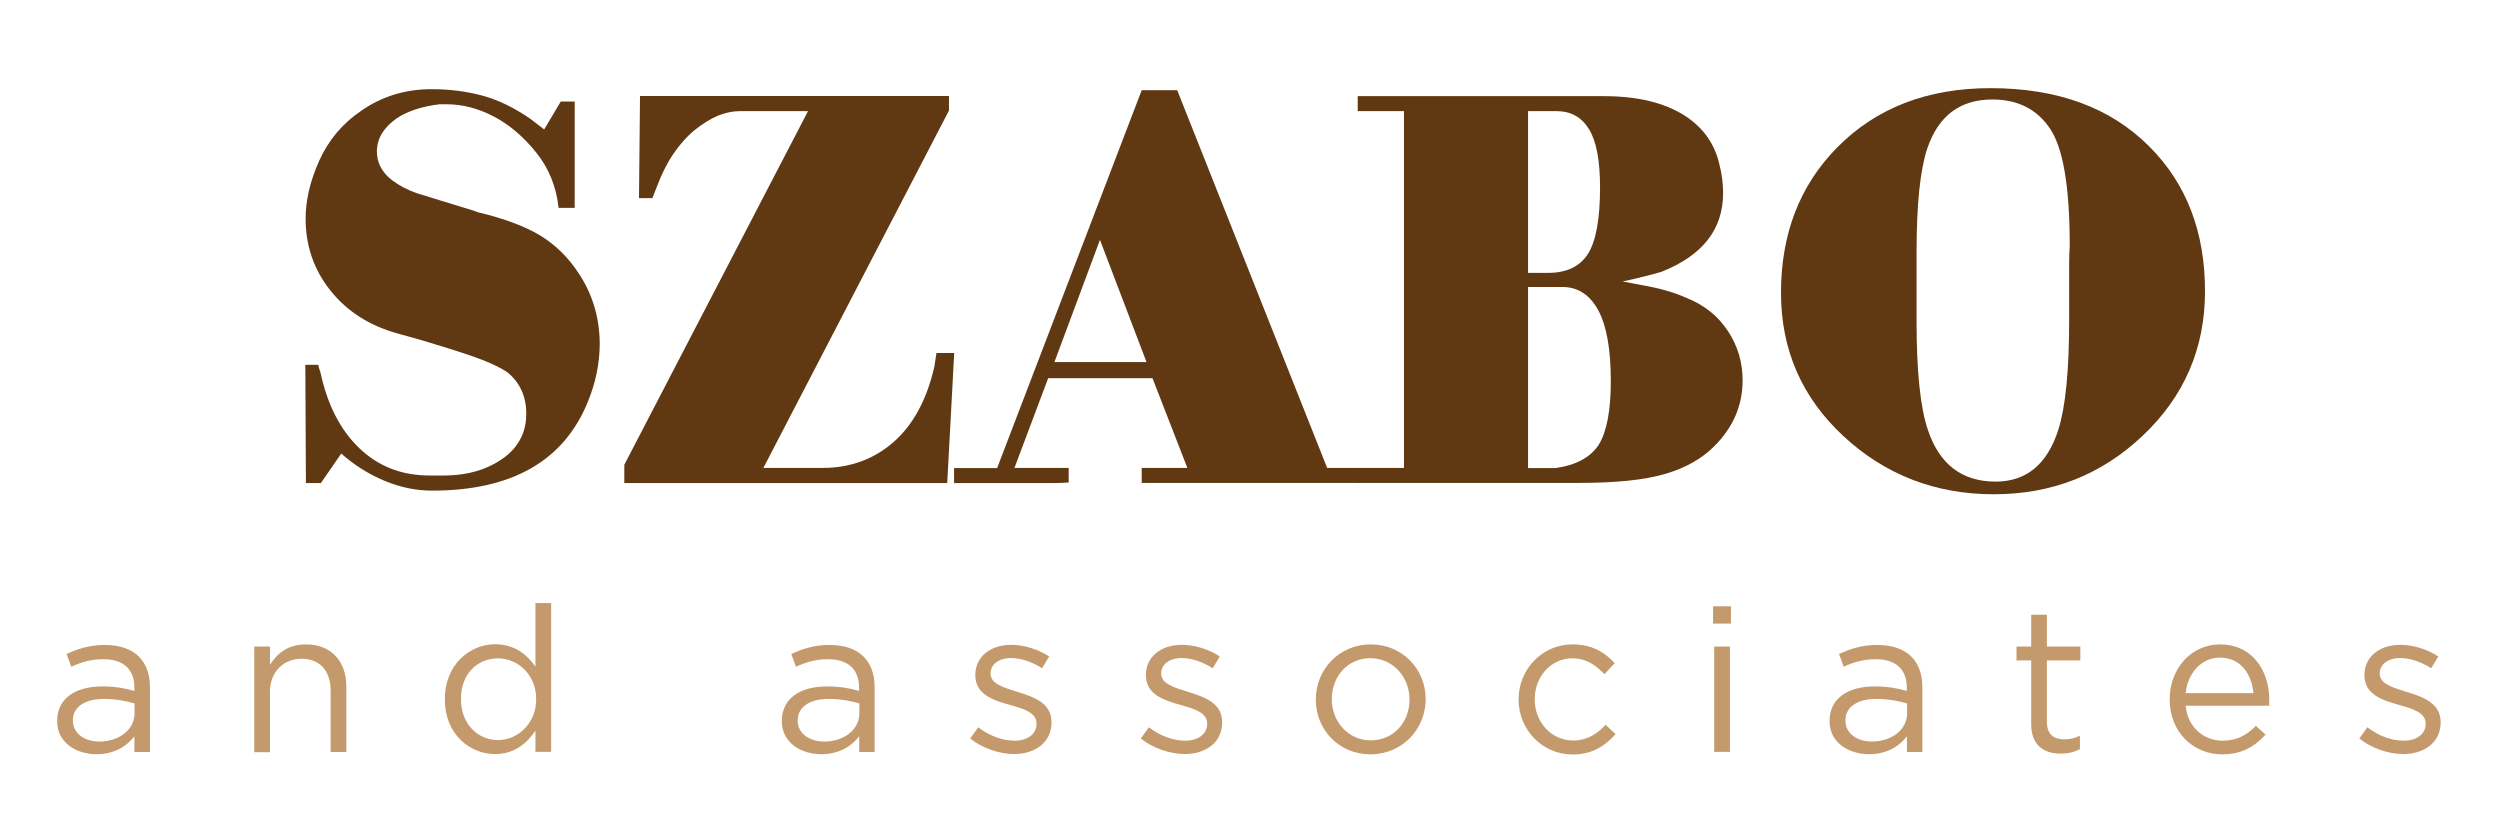 <?xml version="1.0" encoding="utf-8"?>
<!-- Generator: Adobe Illustrator 23.0.6, SVG Export Plug-In . SVG Version: 6.00 Build 0)  -->
<svg version="1.1" id="Layer_1" xmlns="http://www.w3.org/2000/svg" xmlns:xlink="http://www.w3.org/1999/xlink" x="0px" y="0px"
	 viewBox="0 0 171.87 56.97" style="enable-background:new 0 0 171.87 56.97;" xml:space="preserve">
<style type="text/css">
	.st0{fill:#C49A6C;}
	.st1{fill:#603913;}
</style>
<g>
	<path class="st0" d="M3.93,49.59v-0.03c0-1.55,1.26-2.37,3.1-2.37c0.92,0,1.57,0.13,2.21,0.31v-0.22c0-1.29-0.78-1.96-2.14-1.96
		c-0.85,0-1.53,0.21-2.2,0.52l-0.32-0.88c0.8-0.36,1.57-0.62,2.63-0.62c1.02,0,1.82,0.28,2.34,0.8c0.5,0.5,0.76,1.21,0.76,2.13v4.43
		H9.24v-1.08c-0.5,0.64-1.33,1.23-2.61,1.23C5.27,51.85,3.93,51.08,3.93,49.59z M9.25,49.03v-0.67c-0.53-0.15-1.23-0.31-2.12-0.31
		c-1.34,0-2.12,0.59-2.12,1.46v0.03c0,0.91,0.84,1.44,1.82,1.44C8.17,50.98,9.25,50.18,9.25,49.03z"/>
	<path class="st0" d="M17.48,44.45h1.08v1.26c0.48-0.78,1.23-1.41,2.48-1.41c1.75,0,2.77,1.18,2.77,2.9v4.5h-1.08v-4.23
		c0-1.34-0.73-2.18-2-2.18c-1.25,0-2.17,0.91-2.17,2.27v4.15h-1.08V44.45z"/>
	<path class="st0" d="M30.58,48.09v-0.03c0-2.37,1.72-3.77,3.46-3.77c1.34,0,2.21,0.73,2.77,1.54v-4.37h1.08v10.23h-1.08v-1.46
		c-0.59,0.87-1.44,1.61-2.77,1.61C32.31,51.85,30.58,50.48,30.58,48.09z M36.86,48.08v-0.03c0-1.67-1.27-2.79-2.62-2.79
		c-1.4,0-2.55,1.04-2.55,2.79v0.03c0,1.71,1.18,2.8,2.55,2.8C35.58,50.88,36.86,49.75,36.86,48.08z"/>
	<path class="st0" d="M53.75,49.59v-0.03c0-1.55,1.26-2.37,3.1-2.37c0.92,0,1.57,0.13,2.21,0.31v-0.22c0-1.29-0.78-1.96-2.14-1.96
		c-0.85,0-1.53,0.21-2.2,0.52l-0.32-0.88c0.8-0.36,1.57-0.62,2.63-0.62c1.02,0,1.82,0.28,2.34,0.8c0.5,0.5,0.76,1.21,0.76,2.13v4.43
		h-1.06v-1.08c-0.5,0.64-1.33,1.23-2.61,1.23C55.1,51.85,53.75,51.08,53.75,49.59z M59.08,49.03v-0.67
		c-0.53-0.15-1.23-0.31-2.12-0.31c-1.34,0-2.12,0.59-2.12,1.46v0.03c0,0.91,0.84,1.44,1.82,1.44C58,50.98,59.08,50.18,59.08,49.03z"
		/>
	<path class="st0" d="M66.7,50.77L67.25,50c0.78,0.59,1.65,0.92,2.51,0.92c0.87,0,1.5-0.45,1.5-1.15v-0.03
		c0-0.73-0.85-1.01-1.81-1.27c-1.13-0.32-2.4-0.71-2.4-2.04V46.4c0-1.25,1.04-2.07,2.47-2.07c0.88,0,1.86,0.31,2.61,0.8l-0.49,0.81
		c-0.67-0.43-1.44-0.7-2.14-0.7c-0.85,0-1.4,0.45-1.4,1.05v0.03c0,0.69,0.9,0.95,1.86,1.25c1.12,0.34,2.33,0.77,2.33,2.07v0.03
		c0,1.37-1.13,2.17-2.58,2.17C68.66,51.83,67.52,51.43,66.7,50.77z"/>
	<path class="st0" d="M78.43,50.77L78.98,50c0.78,0.59,1.65,0.92,2.51,0.92c0.87,0,1.5-0.45,1.5-1.15v-0.03
		c0-0.73-0.85-1.01-1.81-1.27c-1.13-0.32-2.4-0.71-2.4-2.04V46.4c0-1.25,1.04-2.07,2.47-2.07c0.88,0,1.86,0.31,2.61,0.8l-0.49,0.81
		c-0.67-0.43-1.44-0.7-2.14-0.7c-0.85,0-1.4,0.45-1.4,1.05v0.03c0,0.69,0.9,0.95,1.86,1.25c1.12,0.34,2.33,0.77,2.33,2.07v0.03
		c0,1.37-1.13,2.17-2.58,2.17C80.4,51.83,79.25,51.43,78.43,50.77z"/>
	<path class="st0" d="M90.46,48.11v-0.03c0-2.05,1.6-3.78,3.78-3.78c2.17,0,3.77,1.71,3.77,3.75v0.03c0,2.04-1.61,3.78-3.8,3.78
		C92.04,51.86,90.46,50.15,90.46,48.11z M96.9,48.11v-0.03c0-1.56-1.16-2.83-2.69-2.83c-1.57,0-2.65,1.27-2.65,2.8v0.03
		c0,1.55,1.15,2.82,2.68,2.82C95.81,50.9,96.9,49.64,96.9,48.11z"/>
	<path class="st0" d="M104.4,48.11v-0.03c0-2.05,1.6-3.78,3.71-3.78c1.37,0,2.23,0.57,2.9,1.29l-0.71,0.76
		c-0.58-0.6-1.22-1.09-2.2-1.09c-1.47,0-2.59,1.25-2.59,2.8v0.03c0,1.57,1.15,2.82,2.66,2.82c0.92,0,1.64-0.46,2.21-1.08l0.69,0.64
		c-0.73,0.81-1.6,1.4-2.96,1.4C106,51.86,104.4,50.14,104.4,48.11z"/>
	<path class="st0" d="M117.77,41.68h1.23v1.19h-1.23V41.68z M117.85,44.45h1.08v7.24h-1.08V44.45z"/>
	<path class="st0" d="M125.78,49.59v-0.03c0-1.55,1.26-2.37,3.1-2.37c0.92,0,1.57,0.13,2.21,0.31v-0.22c0-1.29-0.78-1.96-2.14-1.96
		c-0.85,0-1.53,0.21-2.2,0.52l-0.32-0.88c0.8-0.36,1.57-0.62,2.63-0.62c1.02,0,1.82,0.28,2.34,0.8c0.5,0.5,0.76,1.21,0.76,2.13v4.43
		h-1.06v-1.08c-0.5,0.64-1.33,1.23-2.61,1.23C127.13,51.85,125.78,51.08,125.78,49.59z M131.11,49.03v-0.67
		c-0.53-0.15-1.23-0.31-2.12-0.31c-1.34,0-2.12,0.59-2.12,1.46v0.03c0,0.91,0.84,1.44,1.82,1.44
		C130.03,50.98,131.11,50.18,131.11,49.03z"/>
	<path class="st0" d="M139.64,49.78V45.4h-1.01v-0.95h1.01v-2.19h1.08v2.19h2.3v0.95h-2.3v4.23c0,0.88,0.49,1.2,1.22,1.2
		c0.36,0,0.67-0.07,1.05-0.25v0.92c-0.38,0.2-0.78,0.31-1.3,0.31C140.53,51.82,139.64,51.25,139.64,49.78z"/>
	<path class="st0" d="M152.8,50.92c1,0,1.7-0.41,2.28-1.02l0.67,0.6c-0.73,0.81-1.61,1.36-2.98,1.36c-1.99,0-3.61-1.53-3.61-3.78
		c0-2.1,1.47-3.78,3.47-3.78c2.14,0,3.38,1.71,3.38,3.84c0,0.1,0,0.21-0.01,0.38h-5.74C150.41,50.04,151.53,50.92,152.8,50.92z
		 M154.92,47.65c-0.13-1.32-0.88-2.44-2.31-2.44c-1.25,0-2.2,1.04-2.35,2.44H154.92z"/>
	<path class="st0" d="M162.2,50.77l0.55-0.77c0.78,0.59,1.65,0.92,2.51,0.92c0.87,0,1.5-0.45,1.5-1.15v-0.03
		c0-0.73-0.85-1.01-1.81-1.27c-1.13-0.32-2.4-0.71-2.4-2.04V46.4c0-1.25,1.04-2.07,2.47-2.07c0.88,0,1.86,0.31,2.61,0.8l-0.49,0.81
		c-0.67-0.43-1.44-0.7-2.14-0.7c-0.85,0-1.4,0.45-1.4,1.05v0.03c0,0.69,0.9,0.95,1.86,1.25c1.12,0.34,2.33,0.77,2.33,2.07v0.03
		c0,1.37-1.13,2.17-2.58,2.17C164.16,51.83,163.01,51.43,162.2,50.77z"/>
</g>
<g>
	<path class="st1" d="M40.41,27.63c-1.65,4.06-5.22,6.1-10.71,6.1c-1.08,0-2.17-0.22-3.25-0.67c-1.08-0.45-2.08-1.07-2.99-1.88
		l-1.4,2.03h-1.03l-0.04-8.13h0.89l0.04,0.19l0.11,0.33c0.47,2.2,1.35,3.94,2.66,5.2c1.31,1.26,2.92,1.89,4.84,1.89
		c0.42,0,0.74,0,0.96,0c1.8,0,3.27-0.48,4.43-1.44c0.84-0.74,1.26-1.67,1.26-2.81c0-1.18-0.43-2.13-1.29-2.84
		c-0.39-0.27-0.96-0.55-1.71-0.85c-0.75-0.3-2.16-0.75-4.22-1.37l-1.58-0.44c-1.97-0.54-3.52-1.53-4.66-2.96
		c-1.14-1.43-1.71-3.08-1.71-4.95c0-1.26,0.31-2.59,0.94-3.99c0.63-1.4,1.59-2.55,2.89-3.43c1.42-0.99,3.04-1.48,4.83-1.48
		c1.23,0,2.39,0.15,3.48,0.44c1.09,0.29,2.19,0.83,3.3,1.59l0.96,0.74l1.14-1.92h0.96v7.31h-1.11c-0.15-1.45-0.67-2.73-1.55-3.82
		c-0.89-1.1-1.86-1.92-2.92-2.47c-1.06-0.55-2.13-0.83-3.21-0.83c-0.22,0-0.39,0-0.52,0c-1.21,0.15-2.18,0.47-2.92,0.96
		c-0.91,0.64-1.37,1.4-1.37,2.29c0,0.76,0.34,1.42,1.03,1.96c0.52,0.39,1.11,0.7,1.77,0.92l3.84,1.18l0.3,0.11
		c1.85,0.44,3.29,0.99,4.32,1.62c1.04,0.64,1.91,1.5,2.62,2.59c0.96,1.45,1.44,3.08,1.44,4.88C41.22,25,40.95,26.32,40.41,27.63z"/>
	<path class="st1" d="M65.6,24.27l-0.48,8.94h-22.2v-1.26L55.55,7.64h-4.69c-0.49,0-0.99,0.11-1.5,0.31
		c-0.5,0.21-1.07,0.56-1.68,1.05c-0.49,0.42-0.95,0.94-1.38,1.57c-0.43,0.63-0.82,1.4-1.16,2.31l-0.29,0.74h-0.92l0.07-7.02h21.24v1
		L52.48,32.17h4.06c1.9,0,3.52-0.59,4.88-1.77c1.35-1.18,2.29-2.91,2.81-5.17l0.15-0.96H65.6z"/>
	<path class="st1" d="M93.49,33.2h-15v-1.03h3.14L79.23,26h-7.17l-2.32,6.17h3.73v1c-0.27,0.02-0.63,0.04-1.09,0.04
		c-0.46,0-0.92,0-1.39,0c-0.39,0-0.69,0-0.89,0c-0.37,0-0.64,0-0.81,0c-0.32,0-0.55,0-0.7,0c-0.27,0-0.47,0-0.59,0
		c-0.22,0-0.38,0-0.48,0c-0.47,0-0.85,0-1.15,0c-0.29,0-0.55,0-0.78,0v-1.03h2.96L78.49,6.2h2.44l10.31,25.97h2.25V33.2z
		 M78.82,24.89l-3.2-8.4l-3.13,8.4H78.82z"/>
	<path class="st1" d="M118.2,11.28c0.17,0.67,0.26,1.33,0.26,2c0,2.49-1.42,4.3-4.25,5.41c-0.2,0.07-0.81,0.23-1.85,0.48
		c-0.52,0.12-0.79,0.18-0.81,0.18l1.37,0.26c1.16,0.2,2.18,0.49,3.07,0.89c1.21,0.49,2.14,1.25,2.81,2.27c0.67,1.02,1,2.15,1,3.38
		c0,1.72-0.65,3.24-1.96,4.54c-0.86,0.86-2,1.5-3.4,1.9c-1.4,0.41-3.37,0.61-5.91,0.61H93.34v-1.03h3.18V7.64h-3.18V6.61h15.37h1.55
		c2.34,0,4.21,0.46,5.61,1.37C117.1,8.79,117.88,9.89,118.2,11.28z M110,12.89c0-1.85-0.25-3.18-0.76-4.01s-1.25-1.24-2.23-1.24
		h-1.96v11.12h1.37c1.28,0,2.2-0.44,2.75-1.31C109.72,16.58,110,15.06,110,12.89z M110.74,26.21c0-2.2-0.29-3.83-0.87-4.89
		c-0.58-1.06-1.4-1.59-2.46-1.59h-2.36v12.45h1.37h0.52c1.4-0.2,2.39-0.73,2.96-1.59C110.45,29.71,110.74,28.26,110.74,26.21z"/>
	<path class="st1" d="M151.59,20.02c0,3.92-1.42,7.22-4.27,9.92c-2.84,2.7-6.26,4.04-10.25,4.04c-4.01,0-7.46-1.33-10.33-3.99
		c-2.87-2.66-4.3-5.95-4.3-9.86c0-4.04,1.28-7.36,3.84-9.97c2.68-2.73,6.21-4.1,10.56-4.1c4.6,0,8.24,1.33,10.9,3.99
		C150.31,12.61,151.59,15.93,151.59,20.02z M142.25,19.43c0-0.42,0-0.84,0-1.26s0.01-0.85,0.04-1.29c0-4.01-0.45-6.69-1.35-8.03
		c-0.9-1.34-2.22-2.01-3.97-2.01c-2.22,0-3.71,1.12-4.47,3.36c-0.49,1.45-0.74,3.83-0.74,7.13v2.44v2.33c0,3.45,0.26,5.94,0.78,7.46
		c0.79,2.36,2.34,3.55,4.65,3.55c2.12,0,3.56-1.19,4.32-3.58c0.49-1.55,0.74-4.06,0.74-7.54V19.43z"/>
</g>
</svg>
